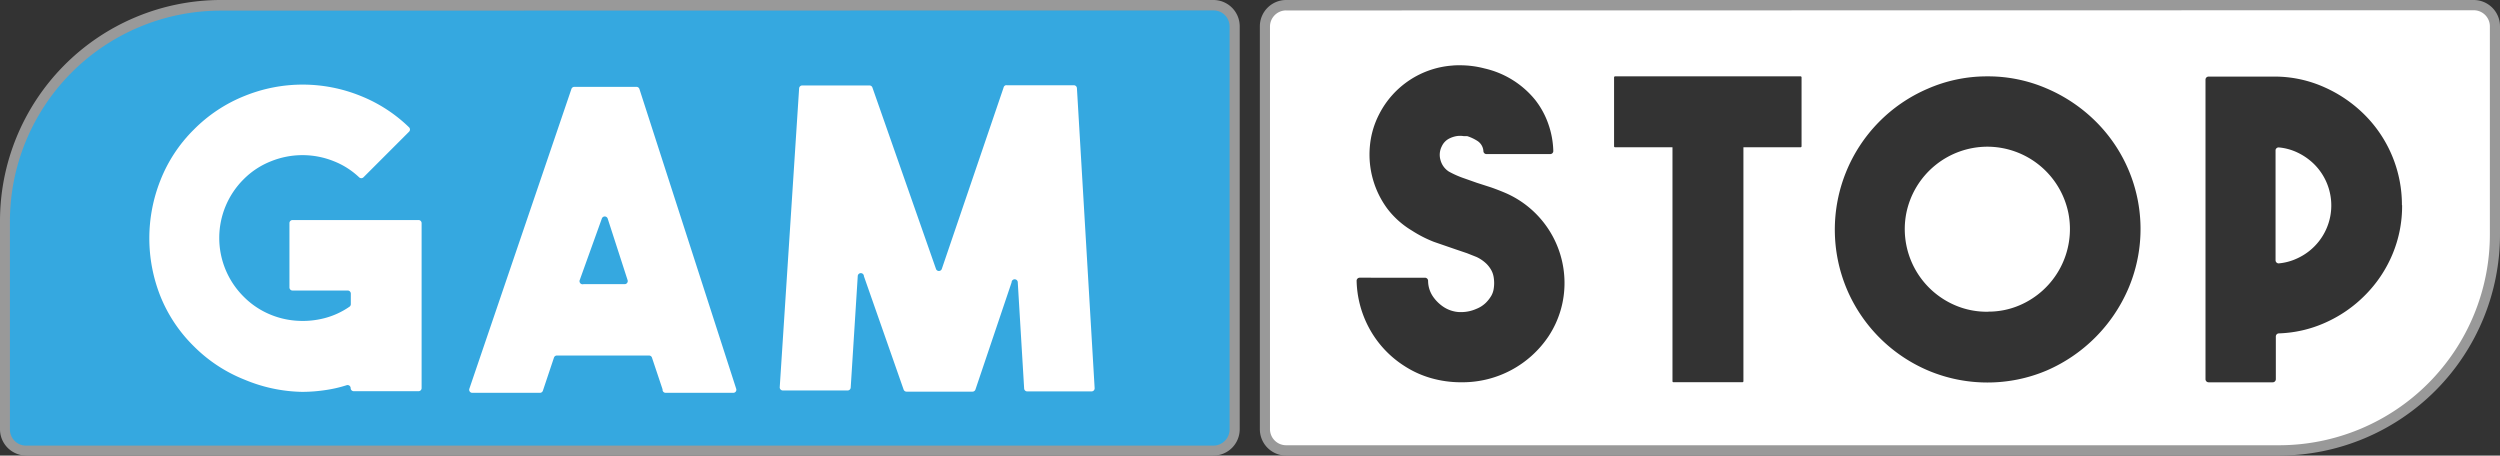 <?xml version="1.0" encoding="UTF-8"?> <svg xmlns="http://www.w3.org/2000/svg" width="98.777" height="18" viewBox="0 0 98.777 18"><rect x="0" y="0" width="98.777" height="18" fill="#333333" stroke="none"/><g id="gam_stop_reversed_2" data-name="gam stop reversed 2" transform="translate(10192 -8711)"><g id="gam_stop" transform="translate(-10192 8708)"><path id="Path_7440" data-name="Path 7440" d="M47.946,20.73H1.036a.87.87,0,0,1-.87-.87V11.73A8.494,8.494,0,0,1,8.66,3.236H47.946a.87.87,0,0,1,.87.87V19.894a.87.87,0,0,1-.87.87v-.035Z" fill="#35a8e0"></path><path id="Path_7441" data-name="Path 7441" d="M47.946,21H1.036A1.04,1.04,0,0,1,0,19.957v-8.19A8.736,8.736,0,0,1,8.7,3H47.946a1.04,1.04,0,0,1,1.036,1.043V19.957A1.04,1.04,0,0,1,47.946,21ZM8.686,3.42A8.336,8.336,0,0,0,.392,11.777v8.19a.638.638,0,0,0,.635.64h46.92a.642.642,0,0,0,.635-.64V4.051A.642.642,0,0,0,48.4,3.6a.633.633,0,0,0-.45-.188Z" fill="#999"></path><path id="Path_7442" data-name="Path 7442" d="M16.658,11.816v6.519a.122.122,0,0,1-.122.122H13.977a.122.122,0,0,1-.122-.122.122.122,0,0,0-.165-.113,5.091,5.091,0,0,1-.783.183,6.38,6.38,0,0,1-.966.078A6.153,6.153,0,0,1,9.661,18,5.9,5.9,0,0,1,7.65,16.673,5.814,5.814,0,0,1,6.336,14.7a6.206,6.206,0,0,1,0-4.57A5.8,5.8,0,0,1,7.659,8.12a5.9,5.9,0,0,1,2.01-1.331,6.092,6.092,0,0,1,4.578,0A5.875,5.875,0,0,1,16.162,8.03a.122.122,0,0,1,0,.174l-1.8,1.8a.122.122,0,0,1-.174,0,3.11,3.11,0,0,0-1-.635,3.316,3.316,0,0,0-2.473,0,3.15,3.15,0,0,0-1.088.713,3.272,3.272,0,0,0,0,4.639,3.189,3.189,0,0,0,.967.67,3.277,3.277,0,0,0,1.1.279,3.422,3.422,0,0,0,1.131-.1,3.11,3.11,0,0,0,.984-.452.122.122,0,0,0,.052-.1V14.6a.122.122,0,0,0-.122-.121H11.558a.122.122,0,0,1-.122-.122V11.816a.122.122,0,0,1,.122-.122h4.97a.122.122,0,0,1,.13.122Zm9.522,6.571-.419-1.253a.122.122,0,0,0-.121-.087H22a.122.122,0,0,0-.114.087l-.435,1.3a.122.122,0,0,1-.113.087H18.66a.122.122,0,0,1-.114-.166l4.03-11.836a.122.122,0,0,1,.113-.087h2.454a.122.122,0,0,1,.122.087l3.821,11.836a.122.122,0,0,1-.122.166H26.3a.122.122,0,0,1-.122-.13Zm-3.125-4.16h1.618a.122.122,0,0,0,.122-.165l-.783-2.42a.122.122,0,0,0-.235,0l-.87,2.42a.122.122,0,0,0,.148.165Zm16.71-7.859h2.663a.123.123,0,0,1,.122.113l.7,11.854a.122.122,0,0,1-.122.13h-2.54a.122.122,0,0,1-.123-.113l-.252-4.195a.122.122,0,0,0-.244,0l-1.427,4.23a.122.122,0,0,1-.113.087H35.814a.122.122,0,0,1-.113-.087l-1.567-4.473a.122.122,0,0,0-.244,0l-.278,4.4a.122.122,0,0,1-.122.114H30.93a.122.122,0,0,1-.122-.13L31.574,6.49a.122.122,0,0,1,.122-.113h2.663a.122.122,0,0,1,.113.087l2.507,7.154a.122.122,0,0,0,.235,0l2.437-7.154a.122.122,0,0,1,.113-.1Z" fill="#fff"></path><path id="Subtraction_9" data-name="Subtraction 9" d="M4123.17-3564.5h-39.3a.871.871,0,0,1-.87-.87v-15.789a.867.867,0,0,1,.868-.836h46.927a.872.872,0,0,1,.87.87V-3573A8.5,8.5,0,0,1,4123.17-3564.5Zm-11.609-14.823a5.831,5.831,0,0,0-2.339.487,6.058,6.058,0,0,0-3.2,7.92,6.064,6.064,0,0,0,3.283,3.245,6.016,6.016,0,0,0,2.271.444,5.985,5.985,0,0,0,2.346-.476,6.182,6.182,0,0,0,3.22-3.229,5.986,5.986,0,0,0-1.3-6.623,6.2,6.2,0,0,0-1.923-1.289,5.831,5.831,0,0,0-2.32-.479h-.037Zm8.755.009a.122.122,0,0,0-.123.121v11.836a.123.123,0,0,0,.123.122h2.535a.122.122,0,0,0,.121-.122v-1.689a.123.123,0,0,1,.123-.122,4.854,4.854,0,0,0,1.819-.418,5.16,5.16,0,0,0,1.593-1.1,5.039,5.039,0,0,0,1.07-1.6,4.914,4.914,0,0,0,.384-1.95l-.007.005a5.028,5.028,0,0,0-1.458-3.557,5.265,5.265,0,0,0-1.594-1.1,4.8,4.8,0,0,0-1.94-.426Zm-33.541,7.946a.125.125,0,0,0-.09.039.125.125,0,0,0-.032.092,4.129,4.129,0,0,0,.5,1.87,4.055,4.055,0,0,0,1.387,1.487,3.889,3.889,0,0,0,1.08.487,4.287,4.287,0,0,0,1.141.157h.073a4.09,4.09,0,0,0,3.407-1.824,3.81,3.81,0,0,0,.626-2.123,3.877,3.877,0,0,0-2.315-3.525c-.194-.083-.39-.159-.583-.227l-.565-.182-.592-.209a3.786,3.786,0,0,1-.514-.235.776.776,0,0,1-.33-.452.737.737,0,0,1,.052-.549.644.644,0,0,1,.261-.287,1.014,1.014,0,0,1,.322-.113.868.868,0,0,1,.139-.011.847.847,0,0,1,.138.011h.14a1.728,1.728,0,0,1,.409.192.522.522,0,0,1,.235.418.121.121,0,0,0,.119.1h2.52a.125.125,0,0,0,.089-.038.124.124,0,0,0,.032-.091,3.458,3.458,0,0,0-.191-1.045,3.306,3.306,0,0,0-.523-.965,3.611,3.611,0,0,0-2-1.244,3.822,3.822,0,0,0-.973-.126c-.1,0-.2,0-.3.011a3.538,3.538,0,0,0-2.889,1.915,3.392,3.392,0,0,0-.371,1.274,3.6,3.6,0,0,0,.688,2.464,3.432,3.432,0,0,0,.975.869,4.82,4.82,0,0,0,.87.445l.87.3.437.148.375.149a1.445,1.445,0,0,1,.375.253,1.109,1.109,0,0,1,.217.286.859.859,0,0,1,.087.279,1.4,1.4,0,0,1,0,.426.8.8,0,0,1-.087.271,1.325,1.325,0,0,1-.217.286,1.117,1.117,0,0,1-.375.245,1.481,1.481,0,0,1-.607.131l-.072,0a1.247,1.247,0,0,1-.644-.217,1.541,1.541,0,0,1-.383-.375,1.112,1.112,0,0,1-.209-.644.122.122,0,0,0-.121-.122Zm10.091-7.955a.038.038,0,0,0-.029.012.038.038,0,0,0-.012.029v2.721a.04.04,0,0,0,.041.04h2.267v9.244a.039.039,0,0,0,.04.039h2.722a.036.036,0,0,0,.028-.011.037.037,0,0,0,.013-.028v-9.244h2.257a.04.04,0,0,0,.04-.04v-2.722a.041.041,0,0,0-.04-.041Zm14.737,9.3h-.054a3.162,3.162,0,0,1-1.243-.253,3.273,3.273,0,0,1-1.932-3.652,3.274,3.274,0,0,1,3.2-2.616,3.273,3.273,0,0,1,3.2,2.616,3.274,3.274,0,0,1-1.932,3.652A3.109,3.109,0,0,1,4111.6-3570.027Zm11.482-1.91a.124.124,0,0,1-.084-.033.122.122,0,0,1-.04-.089v-4.36a.123.123,0,0,1,.119-.1h.013a2.154,2.154,0,0,1,.73.2,2.388,2.388,0,0,1,.7.5,2.3,2.3,0,0,1,.6,2.021,2.3,2.3,0,0,1-1.3,1.66,2.169,2.169,0,0,1-.731.2Z" transform="translate(-4033.052 3585.34)" fill="#fff"></path><path id="Path_7444" data-name="Path 7444" d="M90.083,21H50.813a1.04,1.04,0,0,1-1.035-1.044V4.044A1.04,1.04,0,0,1,50.814,3H97.742a1.04,1.04,0,0,1,1.035,1.044v8.193A8.737,8.737,0,0,1,90.083,21ZM50.813,3.412a.638.638,0,0,0-.635.64v15.9a.638.638,0,0,0,.636.64H90.083a8.334,8.334,0,0,0,8.294-8.36V4.045a.638.638,0,0,0-.635-.64l-46.928.008Z" fill="#999"></path></g></g></svg> 
